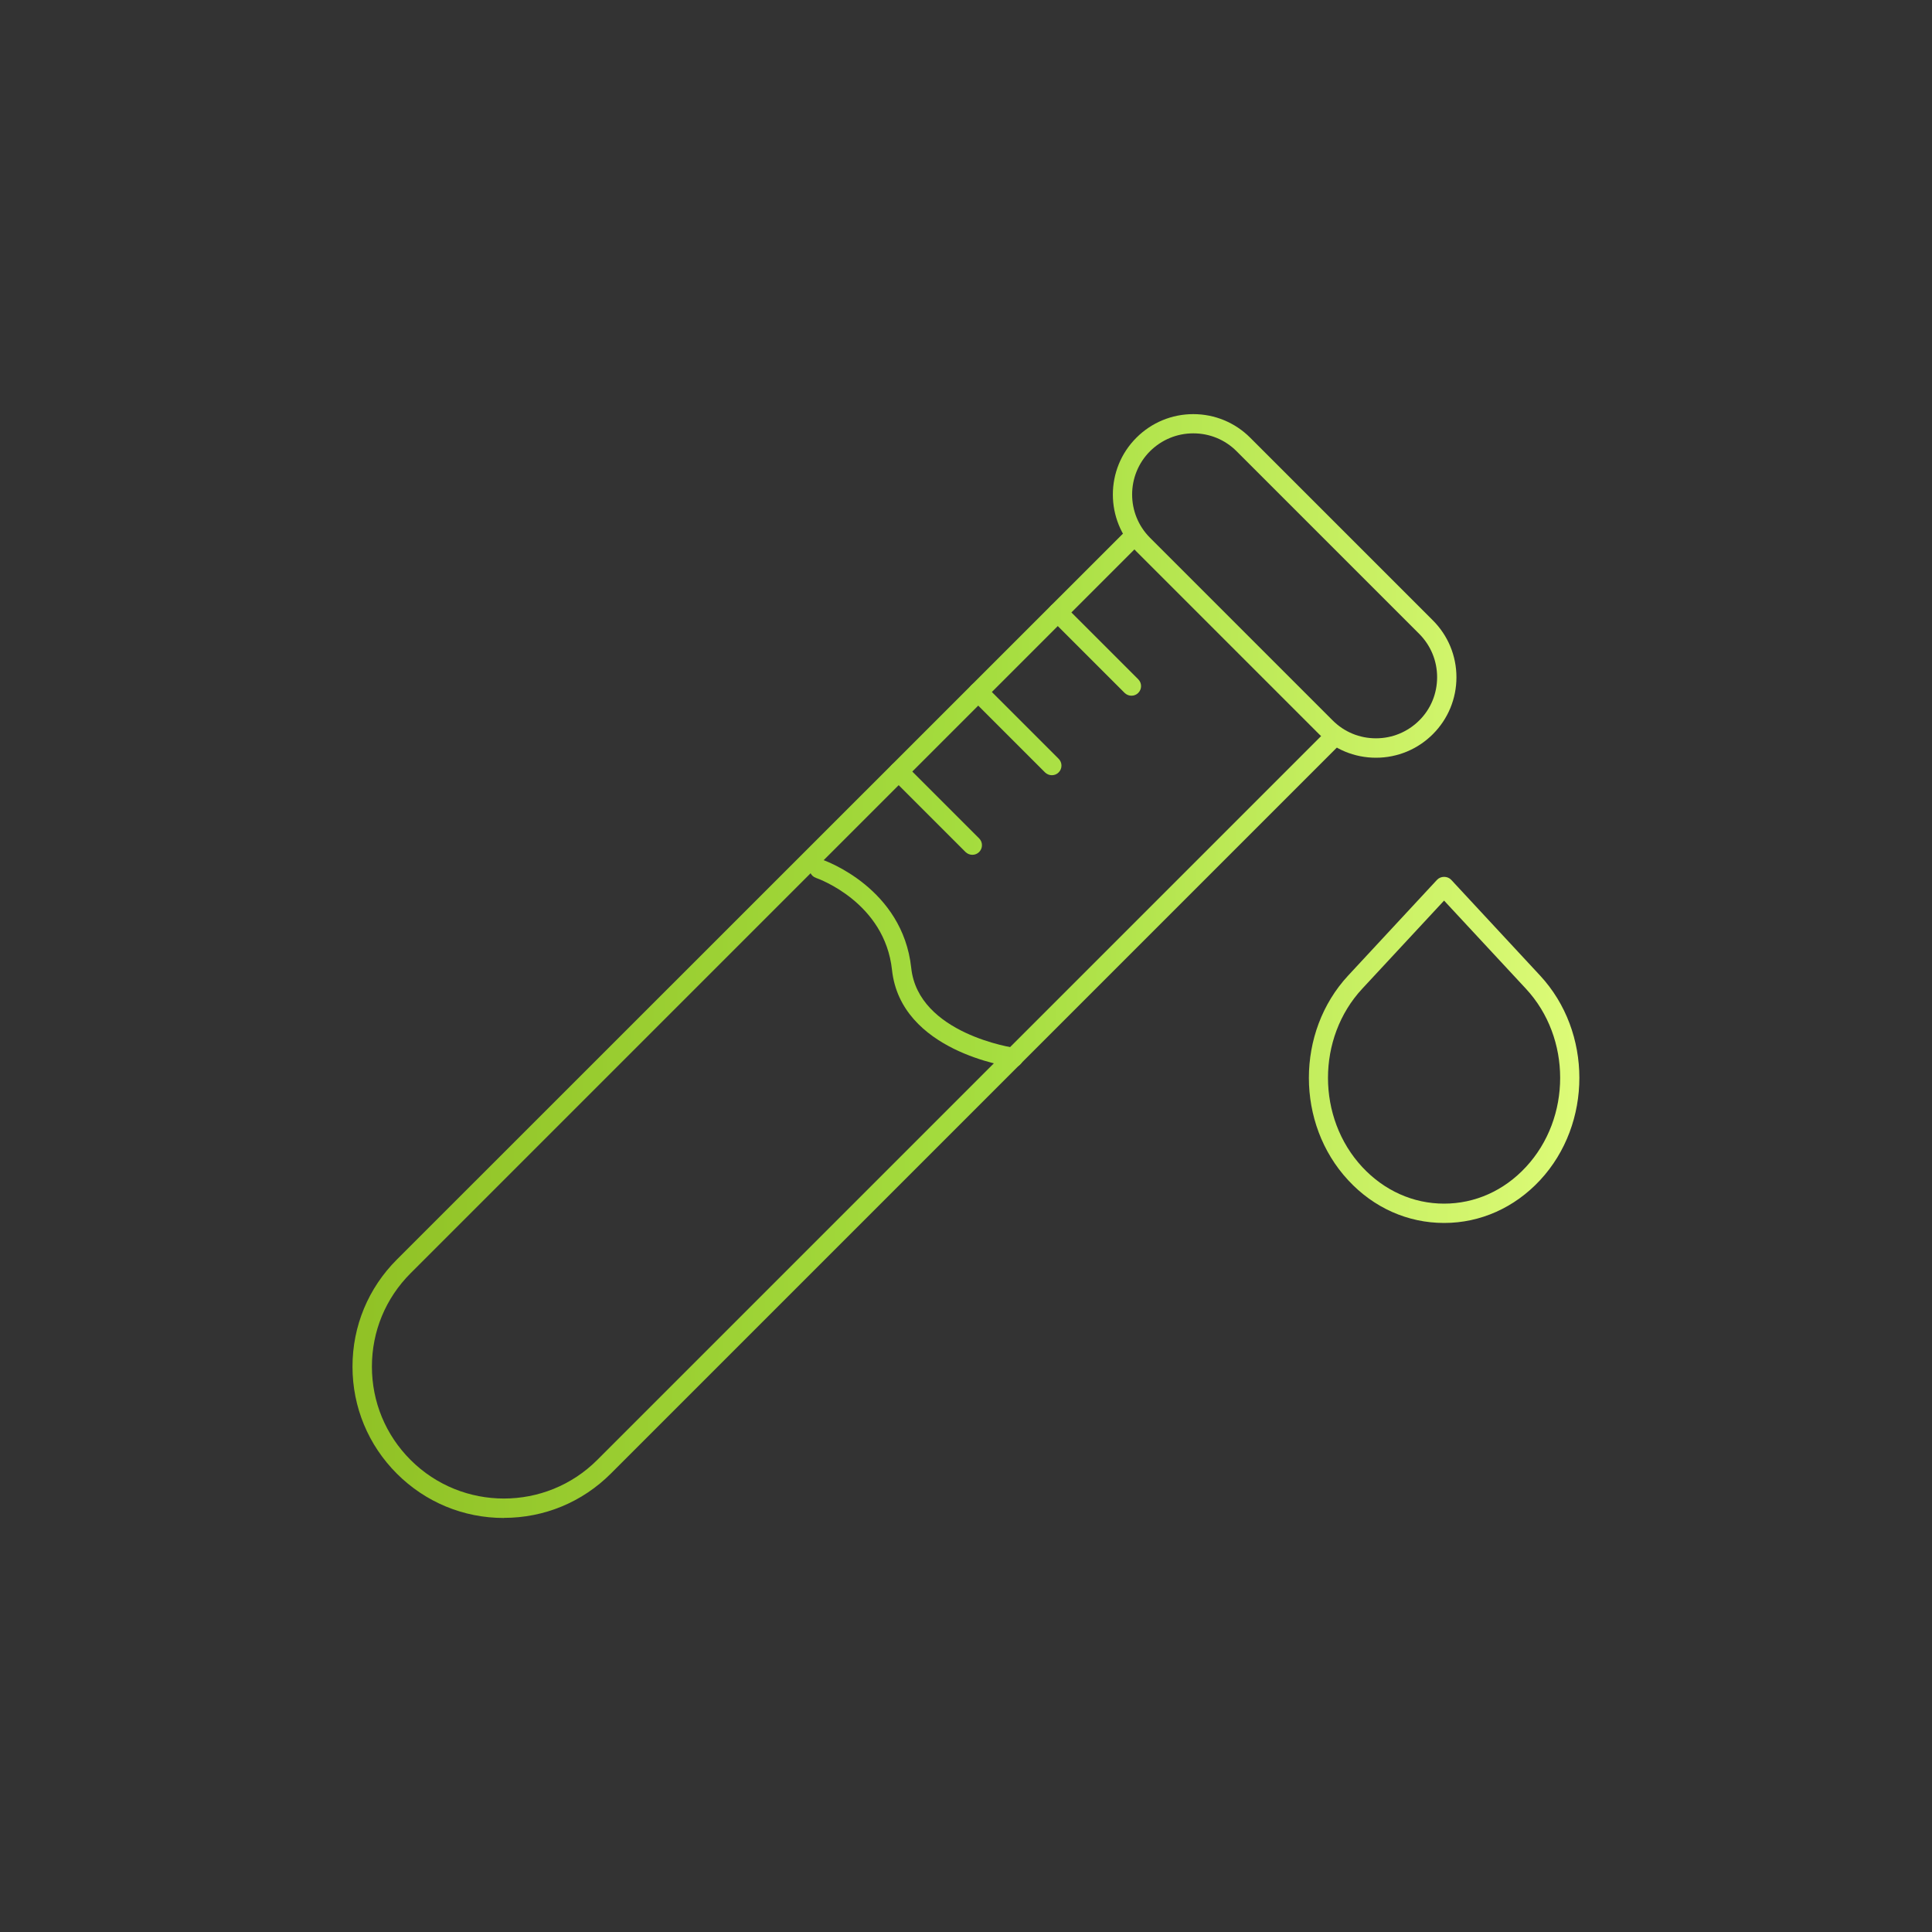 <?xml version="1.0" encoding="UTF-8"?>
<svg id="Layer_1" data-name="Layer 1" xmlns="http://www.w3.org/2000/svg" xmlns:xlink="http://www.w3.org/1999/xlink" viewBox="0 0 200 200">
  <rect x="0" y="0" width="200" height="200" fill="#333333" stroke="none"/>
  <defs>
    <style>
      .cls-1 {
        fill: url(#New_Gradient_Swatch_3-5);
      }

      .cls-2 {
        fill: url(#New_Gradient_Swatch_3-6);
      }

      .cls-3 {
        fill: url(#New_Gradient_Swatch_3-2);
      }

      .cls-4 {
        fill: url(#New_Gradient_Swatch_3-4);
      }

      .cls-5 {
        fill: url(#New_Gradient_Swatch_3-3);
      }

      .cls-6 {
        fill: url(#New_Gradient_Swatch_3-7);
      }

      .cls-7 {
        fill: url(#New_Gradient_Swatch_3);
      }
    </style>
    <linearGradient id="New_Gradient_Swatch_3" data-name="New Gradient Swatch 3" x1="35.49" y1="105.19" x2="171.59" y2="106.88" gradientUnits="userSpaceOnUse">
      <stop offset="0" stop-color="#90c125"/>
      <stop offset=".49" stop-color="#a5dd3f"/>
      <stop offset="1" stop-color="#e4ff7f"/>
    </linearGradient>
    <linearGradient id="New_Gradient_Swatch_3-2" data-name="New Gradient Swatch 3" x1="36.06" y1="59.44" x2="172.15" y2="61.14" xlink:href="#New_Gradient_Swatch_3"/>
    <linearGradient id="New_Gradient_Swatch_3-3" data-name="New Gradient Swatch 3" x1="35.57" y1="98.96" x2="171.66" y2="100.65" xlink:href="#New_Gradient_Swatch_3"/>
    <linearGradient id="New_Gradient_Swatch_3-4" data-name="New Gradient Swatch 3" x1="35.98" y1="66.24" x2="172.07" y2="67.94" xlink:href="#New_Gradient_Swatch_3"/>
    <linearGradient id="New_Gradient_Swatch_3-5" data-name="New Gradient Swatch 3" x1="35.87" y1="74.58" x2="171.97" y2="76.27" xlink:href="#New_Gradient_Swatch_3"/>
    <linearGradient id="New_Gradient_Swatch_3-6" data-name="New Gradient Swatch 3" x1="35.77" y1="82.92" x2="171.86" y2="84.61" xlink:href="#New_Gradient_Swatch_3"/>
    <linearGradient id="New_Gradient_Swatch_3-7" data-name="New Gradient Swatch 3" x1="35.47" y1="107.27" x2="171.56" y2="108.97" xlink:href="#New_Gradient_Swatch_3"/>
  </defs>
  <path class="cls-7" d="M52.16,157.14c-4.18,0-8.12-1.63-11.08-4.59-2.96-2.96-4.59-6.89-4.59-11.08s1.63-8.12,4.59-11.08L116.73,54.76c.39-.39,1.02-.39,1.41,0s.39,1.02,0,1.41l-75.64,75.64c-2.58,2.58-4,6.01-4,9.66s1.42,7.08,4,9.66c5.33,5.33,14,5.33,19.33,0l75.64-75.64c.39-.39,1.02-.39,1.41,0s.39,1.02,0,1.41l-75.64,75.64c-2.96,2.96-6.89,4.59-11.08,4.59Z"/>
  <path class="cls-3" d="M142.44,78.44c-2.23,0-4.32-.87-5.89-2.44l-18.91-18.91c-3.25-3.25-3.25-8.54,0-11.78,1.57-1.57,3.67-2.44,5.89-2.44s4.32.87,5.89,2.44l18.91,18.91c1.57,1.57,2.44,3.67,2.44,5.89s-.87,4.32-2.44,5.89c-1.57,1.57-3.67,2.44-5.89,2.44ZM123.53,44.86c-1.69,0-3.28.66-4.48,1.85-2.47,2.47-2.47,6.49,0,8.96l18.91,18.91c1.2,1.2,2.79,1.85,4.48,1.85s3.28-.66,4.48-1.85,1.85-2.79,1.85-4.48-.66-3.28-1.85-4.48l-18.91-18.91c-1.2-1.2-2.79-1.85-4.48-1.85Z"/>
  <path class="cls-5" d="M104.92,110.46s-.09,0-.14,0c-.47-.06-11.53-1.65-12.44-10.05-.75-6.97-7.58-9.43-7.87-9.53-.52-.18-.8-.75-.62-1.27.18-.52.75-.8,1.27-.62.34.12,8.32,2.96,9.21,11.21.73,6.83,10.62,8.27,10.72,8.28.55.07.93.58.86,1.13-.07.5-.5.87-.99.87Z"/>
  <path class="cls-4" d="M117.13,72.02c-.26,0-.51-.1-.71-.29l-7.62-7.62c-.39-.39-.39-1.02,0-1.41s1.02-.39,1.41,0l7.62,7.62c.39.39.39,1.02,0,1.41-.2.2-.45.29-.71.29Z"/>
  <path class="cls-1" d="M108.89,80.25c-.26,0-.51-.1-.71-.29l-7.62-7.62c-.39-.39-.39-1.02,0-1.41s1.02-.39,1.41,0l7.62,7.62c.39.39.39,1.02,0,1.41-.2.2-.45.29-.71.29Z"/>
  <path class="cls-2" d="M100.66,88.49c-.26,0-.51-.1-.71-.29l-7.62-7.62c-.39-.39-.39-1.02,0-1.41s1.02-.39,1.41,0l7.62,7.62c.39.39.39,1.02,0,1.41-.2.2-.45.29-.71.29Z"/>
  <path class="cls-6" d="M149.49,126.6c-3.76,0-7.29-1.57-9.93-4.43-5.42-5.84-5.42-15.34,0-21.18l9.2-9.91c.38-.41,1.09-.41,1.47,0l9.2,9.91c5.42,5.84,5.42,15.34,0,21.18-2.65,2.85-6.18,4.43-9.93,4.43ZM149.49,93.23l-8.47,9.12c-4.73,5.09-4.73,13.37,0,18.46h0c2.27,2.44,5.27,3.79,8.47,3.79s6.2-1.34,8.47-3.79c4.73-5.09,4.73-13.37,0-18.46l-8.47-9.12Z"/>
</svg>
